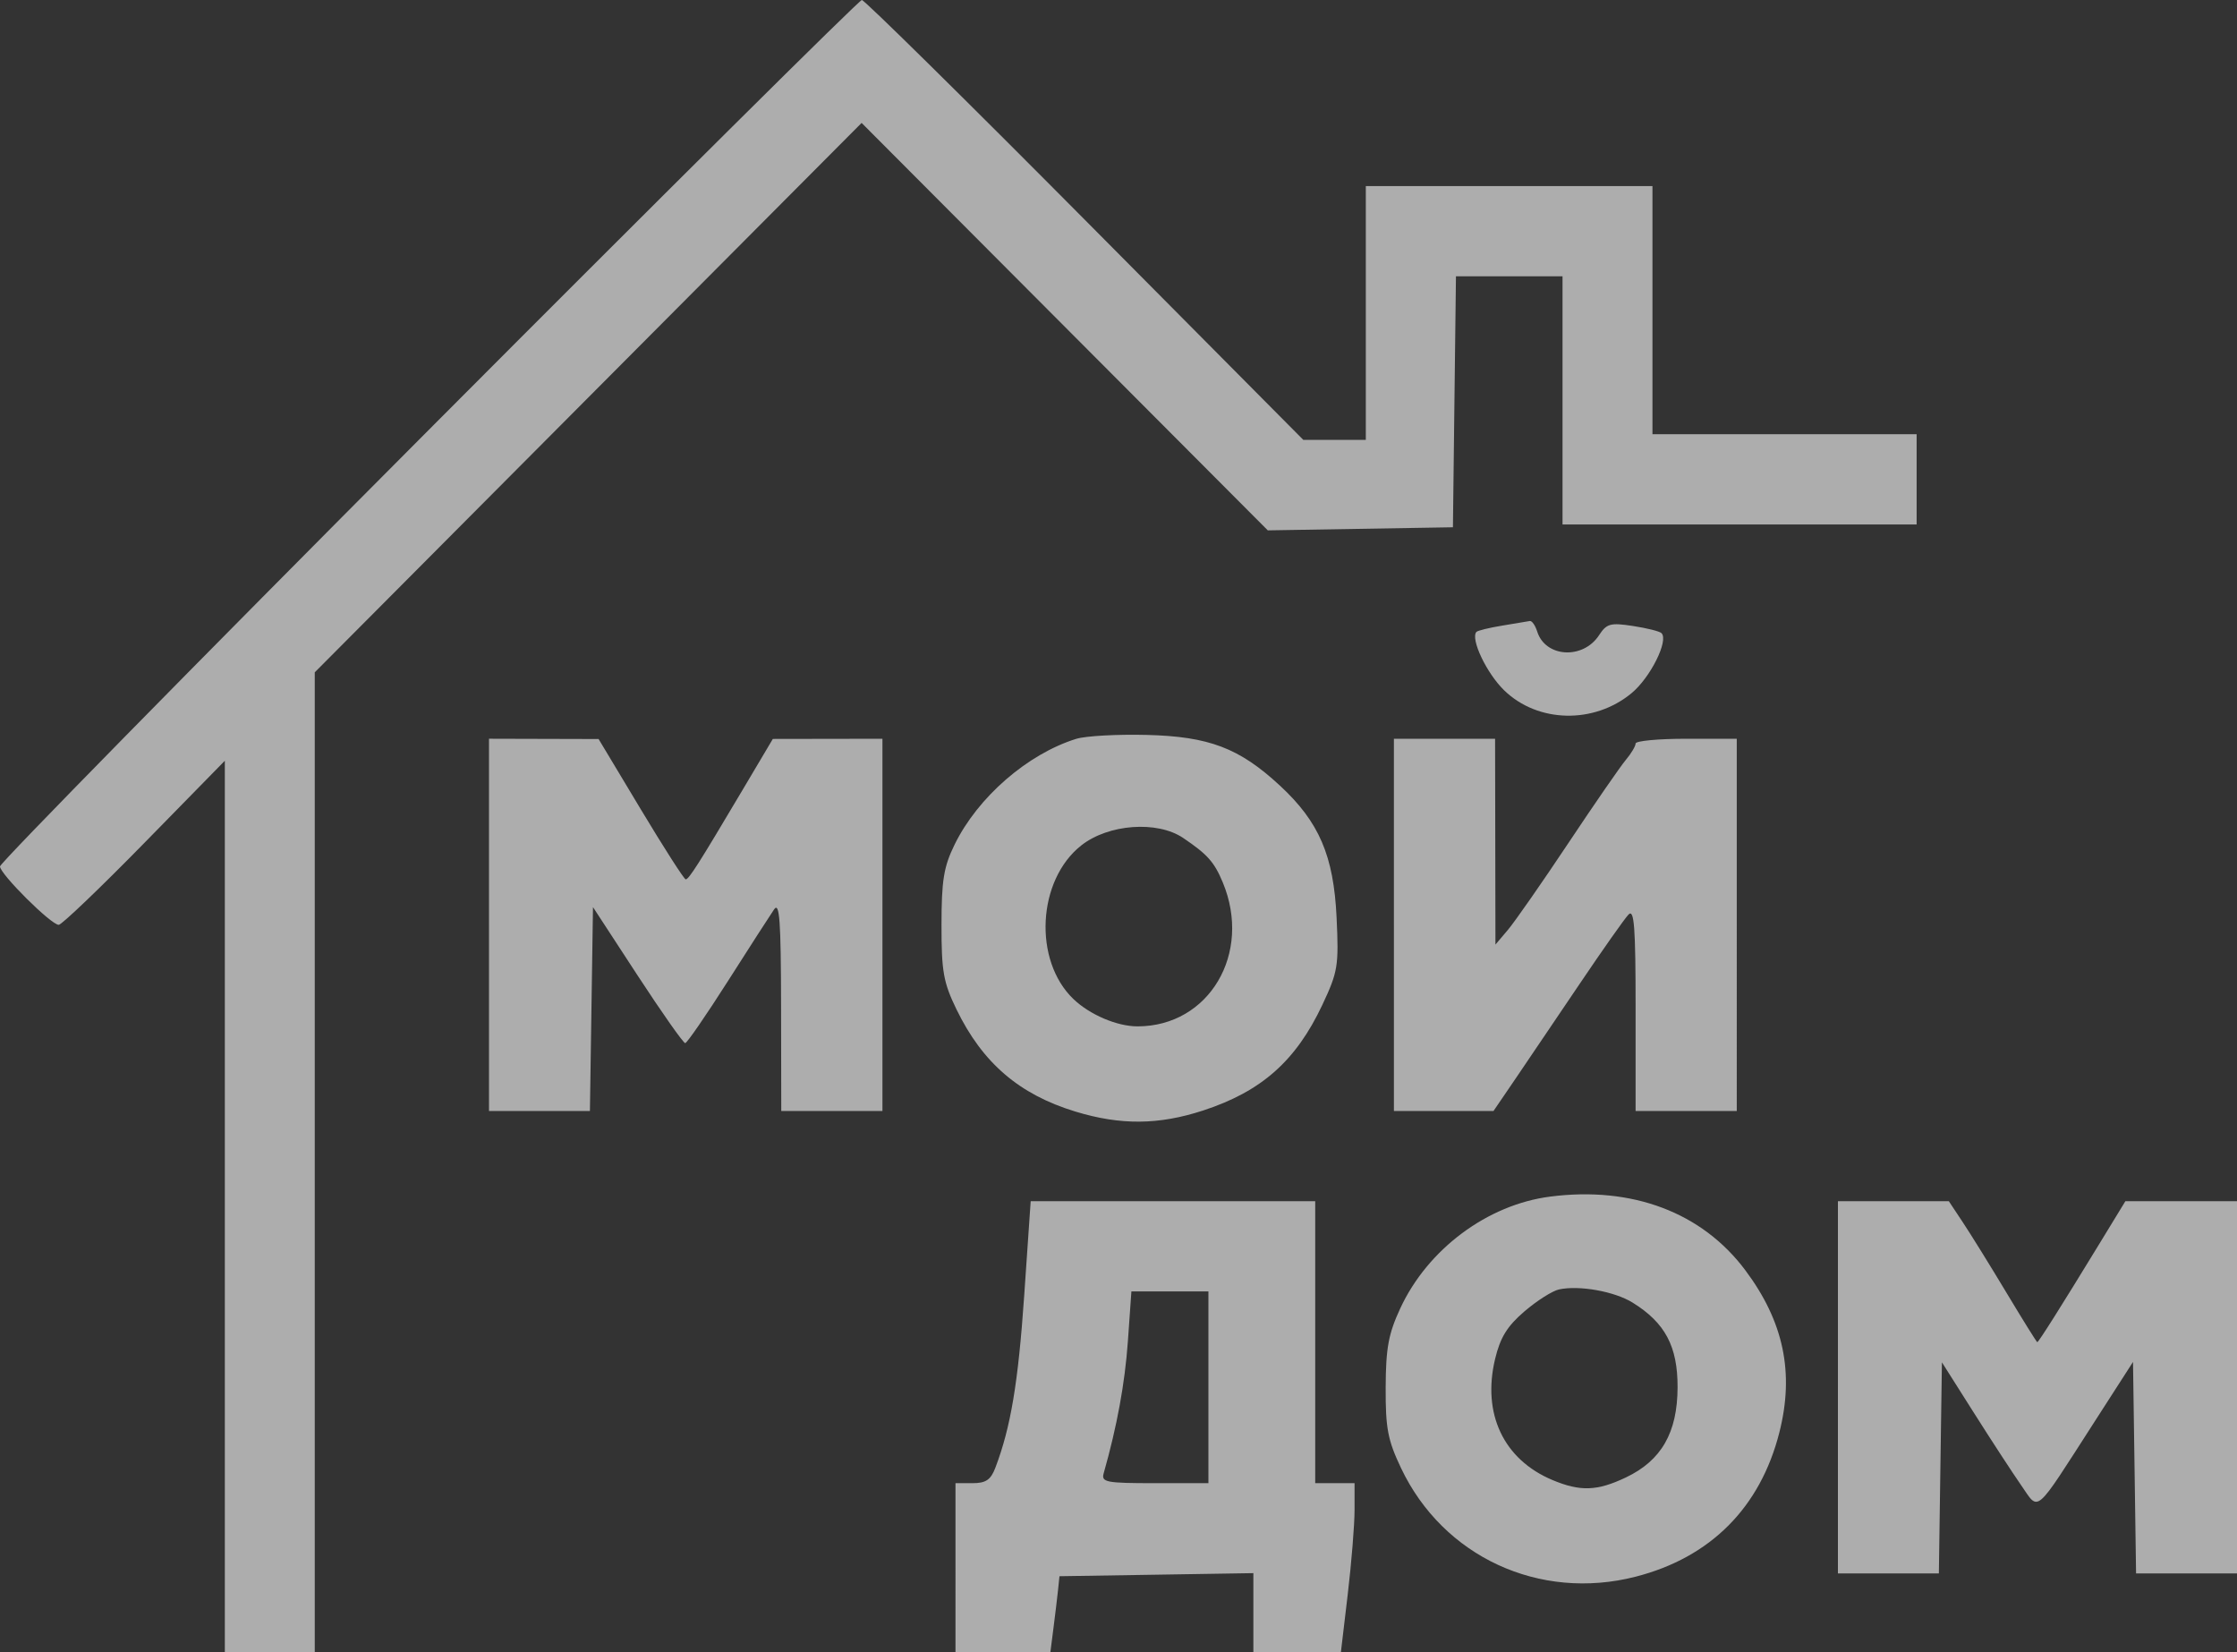 <svg xmlns:xlink="http://www.w3.org/1999/xlink" xmlns="http://www.w3.org/2000/svg" width="153" height="113" fill="none"><rect width="100%" height="100%" fill="#333333" stroke="none"/><path opacity=".6" fill-rule="evenodd" clip-rule="evenodd" d="M29.312 29.412C13.191 45.586 0 59.015 0 59.252c0 .519 3.496 3.995 4.017 3.995.201 0 2.84-2.524 5.863-5.61l5.497-5.612V113h6.151V45.978l18.7-18.786L58.93 8.406l13.89 13.932L86.711 36.27l6.331-.106 6.331-.106.103-8.582.104-8.581h7.289v16.97h24.219v-6.171H113.02v-16.97H93.415V30.08h-4.277L74.203 15.038C65.99 6.766 59.123-.002 58.946 0c-.177.002-13.512 13.237-29.634 29.412zm73.432 13.372c-.895.146-1.69.341-1.768.434-.41.486.701 2.821 1.895 3.985 2.299 2.24 6.145 2.33 8.717.203 1.29-1.066 2.555-3.6 2.051-4.107-.125-.125-1.006-.346-1.957-.49-1.537-.235-1.795-.165-2.315.632-1.096 1.678-3.666 1.527-4.228-.248-.134-.425-.362-.75-.506-.724-.144.027-.994.169-1.889.315zm-29.127 7.74c-3.34 1.037-6.74 3.992-8.328 7.236-.743 1.517-.893 2.44-.895 5.488-.003 3.193.129 3.936 1.027 5.785 1.777 3.656 4.283 5.81 8.122 6.981 3.097.945 5.707.923 8.756-.074 3.986-1.305 6.336-3.388 8.14-7.215 1.068-2.27 1.133-2.664.977-5.978-.2-4.233-1.192-6.54-3.888-9.033-2.771-2.563-4.841-3.349-9.106-3.455-2.008-.05-4.17.069-4.805.266zM33.445 63.249v12.727h6.902l.105-6.971.105-6.971 3.04 4.657c1.674 2.561 3.144 4.652 3.268 4.645.125-.007 1.438-1.913 2.918-4.237 1.48-2.323 2.901-4.53 3.159-4.905.376-.546.47.748.48 6.55l.013 7.232h6.92V50.521l-3.749.006-3.748.006-2.113 3.561c-2.975 5.012-3.626 6.035-3.845 6.043-.106.003-1.49-2.155-3.076-4.796l-2.883-4.801-3.748-.01-3.748-.01v12.728zm61.892 0v12.727h6.812l1.512-2.218c.831-1.22 2.798-4.126 4.37-6.46 1.573-2.333 3.079-4.471 3.348-4.752.395-.413.488.815.488 6.46v6.97h6.919V50.521h-3.459c-1.903 0-3.46.146-3.46.326 0 .18-.303.686-.673 1.126-.37.44-2.143 3.006-3.94 5.705-1.797 2.698-3.651 5.358-4.12 5.912l-.853 1.008-.012-7.039-.013-7.038h-6.92v12.727zM80.92 57.304c1.666 1.123 2.129 1.643 2.712 3.041 2.02 4.854-.936 9.845-5.832 9.845-1.401 0-3.266-.796-4.388-1.873-2.753-2.644-2.469-8.128.544-10.504 1.853-1.46 5.19-1.705 6.964-.51zm25.103 24.528c-4.294.552-8.373 3.593-10.251 7.642-.808 1.74-.987 2.71-.999 5.4-.012 2.801.14 3.603 1.05 5.521 2.878 6.066 9.467 9.116 16.049 7.429 5.116-1.311 8.52-4.724 9.825-9.853 1.04-4.083.302-7.596-2.334-11.114-2.959-3.949-7.732-5.747-13.34-5.025zM70.05 88.606c-.409 5.947-.92 9.003-1.97 11.763-.317.834-.652 1.061-1.566 1.061h-1.163V113h6.488l.21-1.639c.116-.901.257-2.073.313-2.603l.1-.965 6.632-.105 6.631-.106V113h5.984l.468-3.953c.258-2.175.468-4.778.468-5.785v-1.832h-2.691V82.146h-19.46l-.444 6.46zm55.655 6.267v12.728h6.904l.104-7.218.105-7.218 2.19 3.457c1.204 1.902 2.661 4.134 3.237 4.961 1.241 1.781.842 2.124 4.952-4.264l2.691-4.181.105 7.231.104 7.232H153V82.146h-7.634l-1.825 2.989c-2.568 4.208-4.113 6.653-4.201 6.653-.041 0-.987-1.519-2.102-3.375-1.115-1.856-2.459-4.025-2.988-4.82l-.96-1.447h-7.584v12.727zm-14.043-5.792c2.227 1.38 3.084 2.994 3.076 5.792-.008 3.101-1.104 5.009-3.541 6.168-1.958.931-3.115.971-5.014.175-3.34-1.4-4.823-4.526-3.927-8.275.353-1.475.827-2.245 2.006-3.257.848-.729 1.912-1.405 2.363-1.503 1.384-.3 3.798.132 5.037.9zM82.65 94.873v6.557h-3.678c-3.32 0-3.66-.066-3.486-.675.911-3.203 1.452-6.154 1.656-9.033l.24-3.405h5.268v6.556z" fill="#fff"/></svg>